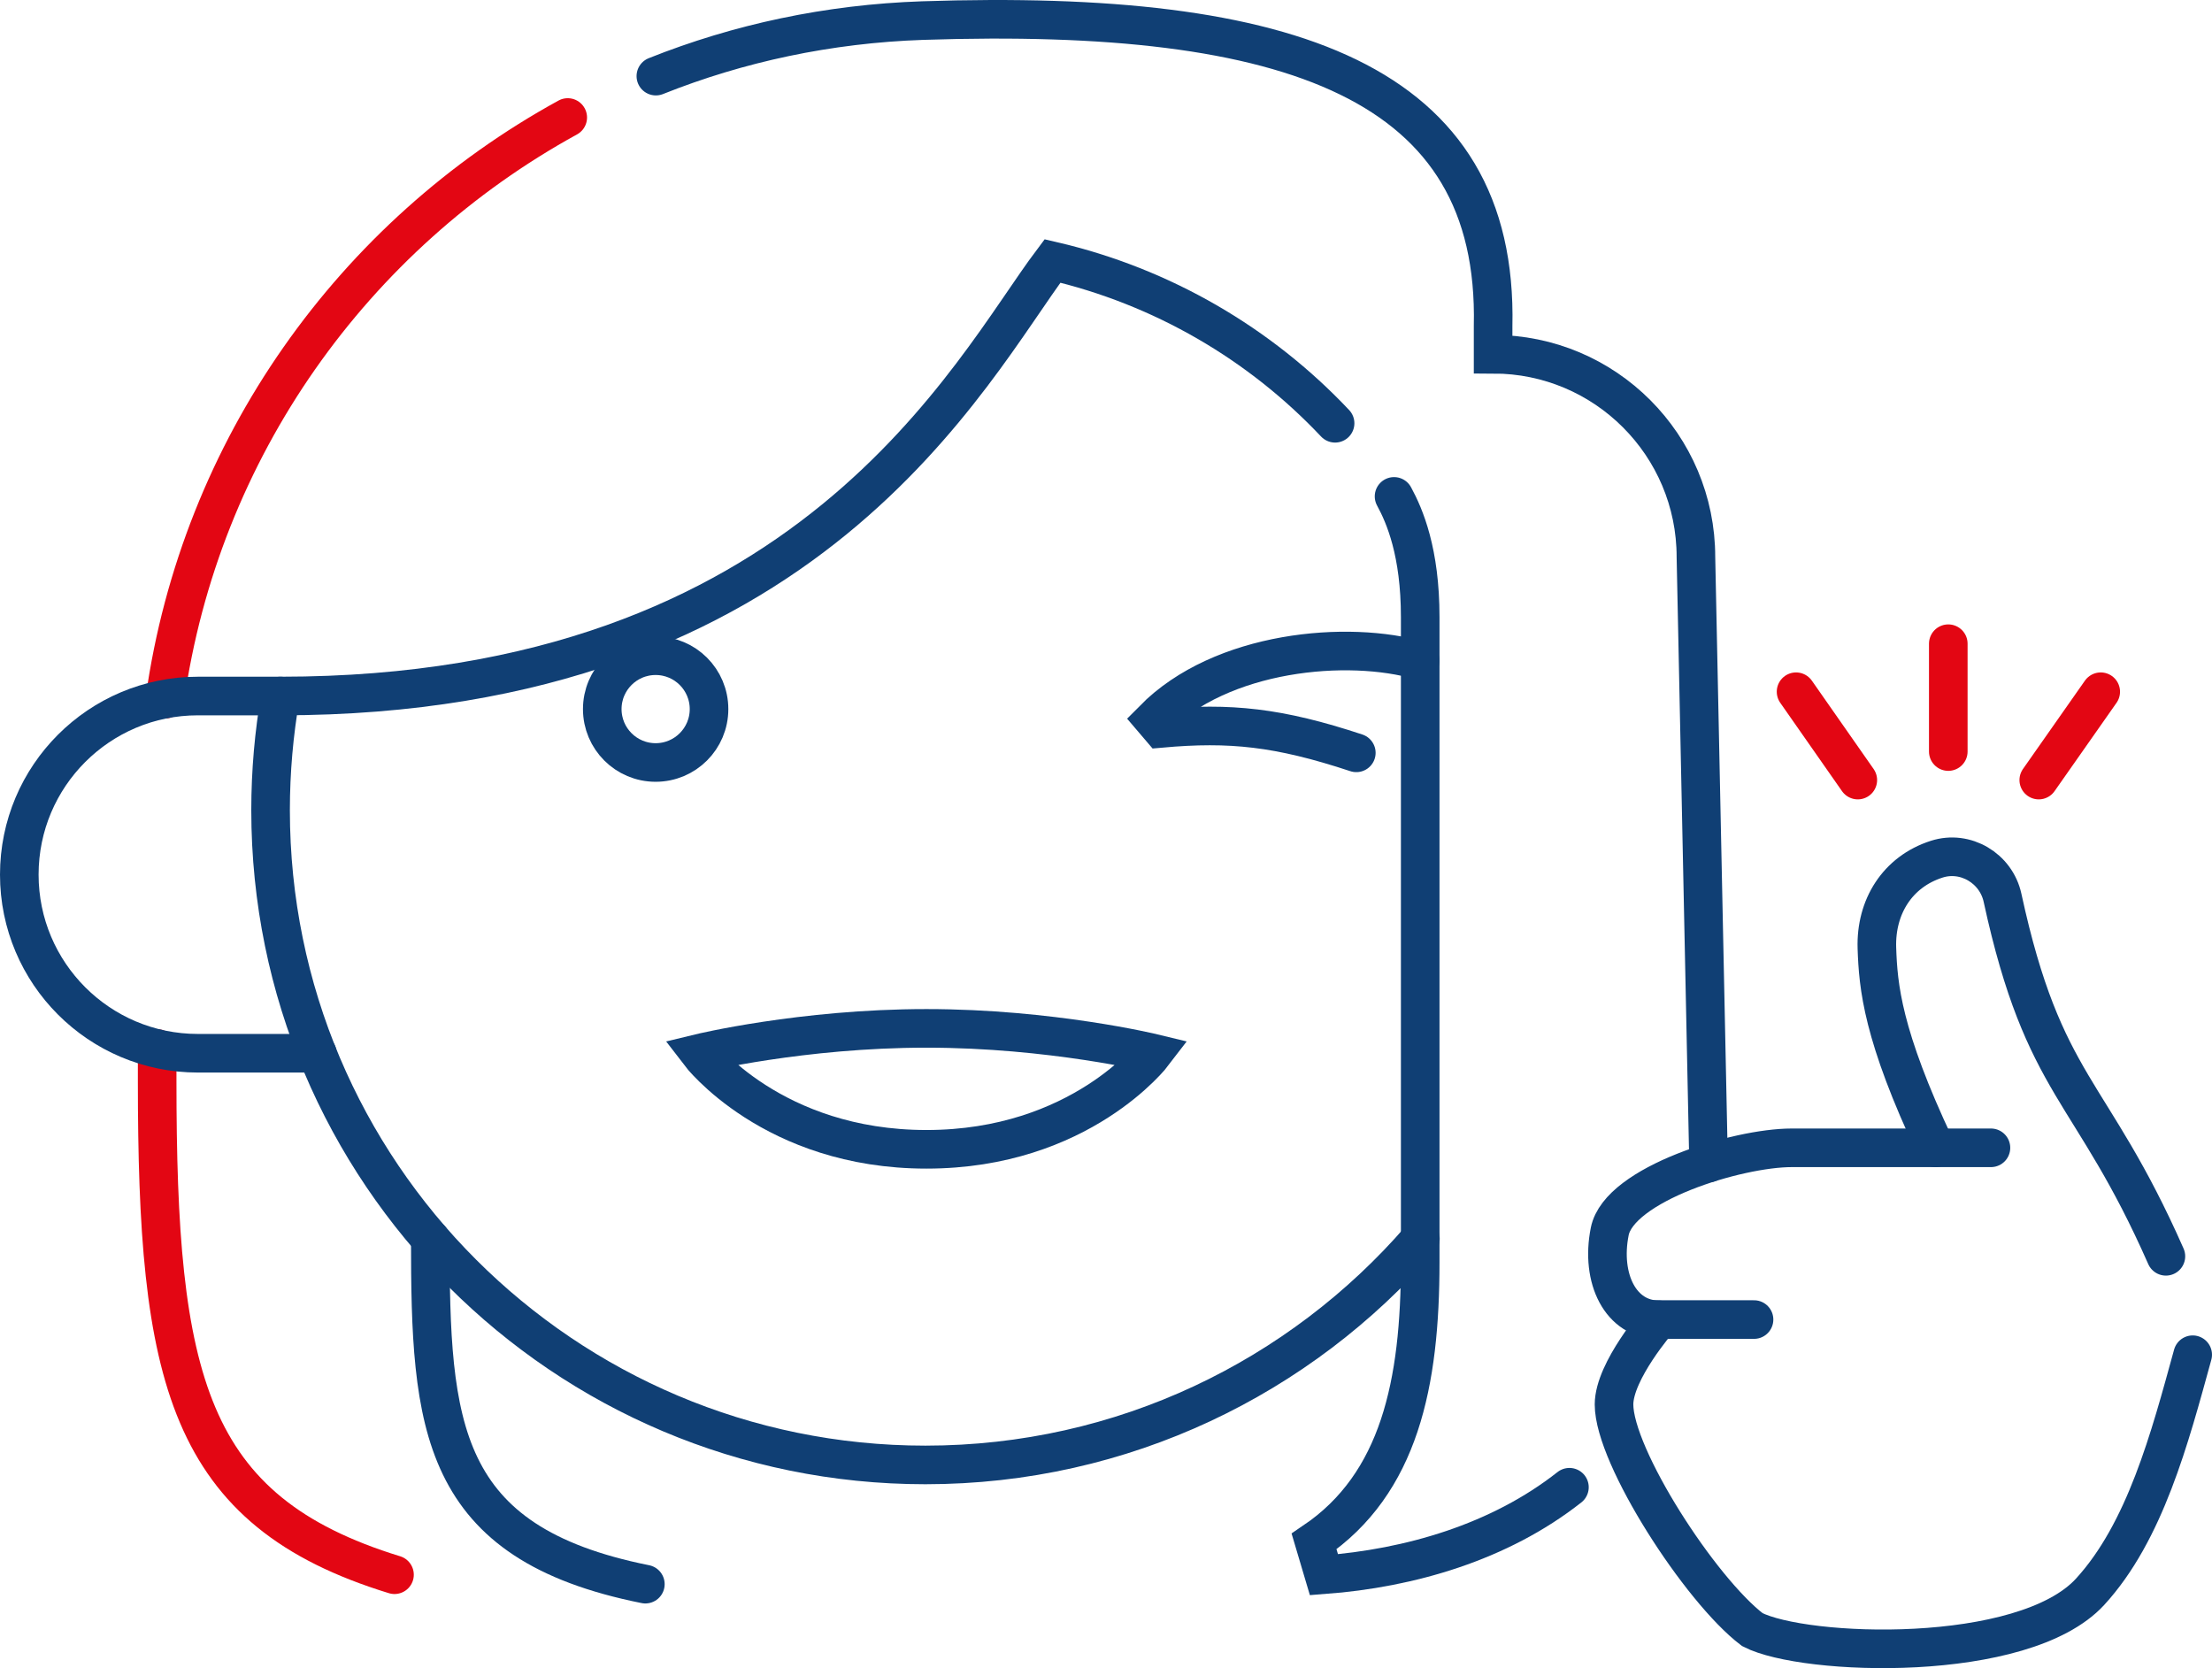 <svg viewBox="0 0 103.17 77.8" data-name="Layer 1" id="Layer_1" xmlns="http://www.w3.org/2000/svg">
  <defs>
    <style>
      .cls-1 {
        stroke: #e30613;
      }

      .cls-1, .cls-2 {
        fill: none;
        stroke-linecap: round;
        stroke-miterlimit: 10;
        stroke-width: 1.8px;
      }

      .cls-2 {
        stroke: #103f74;
      }
    </style>
  </defs>
  <path d="M26.48,5.48c-9.99,5.48-17.14,15.43-18.79,27.13" class="cls-1"></path>
  <path d="M7.33,48.9v1.51c0,13.84,1.35,20.05,11.07,23.03" class="cls-1"></path>
  <circle r="2.49" cy="33.07" cx="30.58" class="cls-2"></circle>
  <path d="M66.24,30.81c-3.35-.98-9.27-.48-12.45,2.75l.35.41c3.24-.29,5.49-.06,9.12,1.14" class="cls-2"></path>
  <path d="M62.27,19.74c-3.49-3.7-8.05-6.38-13.18-7.57-3.84,5.1-11.31,20.29-36.01,20.29h-3.85c-4.6,0-8.33,3.73-8.33,8.33h0c0,4.6,3.73,8.33,8.33,8.33h5.57" class="cls-2"></path>
  <path d="M20.07,57.77c0,8.73.38,14.18,10.03,16.11" class="cls-2"></path>
  <path d="M13.08,32.46c-.3,1.73-.46,3.51-.46,5.32,0,16.87,13.67,30.54,30.54,30.54,9.22,0,17.49-4.09,23.09-10.55" class="cls-2"></path>
  <path d="M79.69,54.24l-.59-28.26c0-5.22-4.23-9.46-9.46-9.46h0v-1.31c.26-11.41-9.42-14.82-26.61-14.25-4.39.15-8.58,1.05-12.44,2.59" class="cls-2"></path>
  <path d="M65.02,23.15c.5.92,1.22,2.6,1.22,5.63v30.09c0,5.63-.96,10.32-4.95,13.02l.46,1.55c3.99-.3,8.19-1.51,11.45-4.08" class="cls-2"></path>
  <path d="M43.21,53.6c-7.18,0-10.59-4.48-10.59-4.48,0,0,4.78-1.16,10.59-1.16,5.81,0,10.59,1.16,10.59,1.16,0,0-3.4,4.48-10.59,4.48Z" class="cls-2"></path>
  <g>
    <path d="M90.28,53.53c-2.49-5.27-2.68-7.53-2.74-9.32-.06-1.91.95-3.55,2.79-4.14,1.34-.43,2.77.42,3.07,1.8,1.93,8.89,4.13,8.8,7.62,16.72" class="cls-2"></path>
    <path d="M92.86,53.53h-9.29c-2.54,0-8.05,1.69-8.49,3.9-.44,2.2.51,4.12,2.29,4.12" class="cls-2"></path>
    <path d="M81.81,61.54h-4.44s-2.09,2.39-2.09,3.96c0,2.43,4.02,8.65,6.45,10.5,2.42,1.25,12.64,1.62,15.75-1.76,2.57-2.8,3.72-7.17,4.79-11.06" class="cls-2"></path>
    <g>
      <line y2="35.05" x2="90.87" y1="30.02" x1="90.87" class="cls-1"></line>
      <line y2="36.38" x2="95.09" y1="32.26" x1="97.98" class="cls-1"></line>
      <line y2="36.38" x2="86.65" y1="32.26" x1="83.77" class="cls-1"></line>
    </g>
  </g>
</svg>